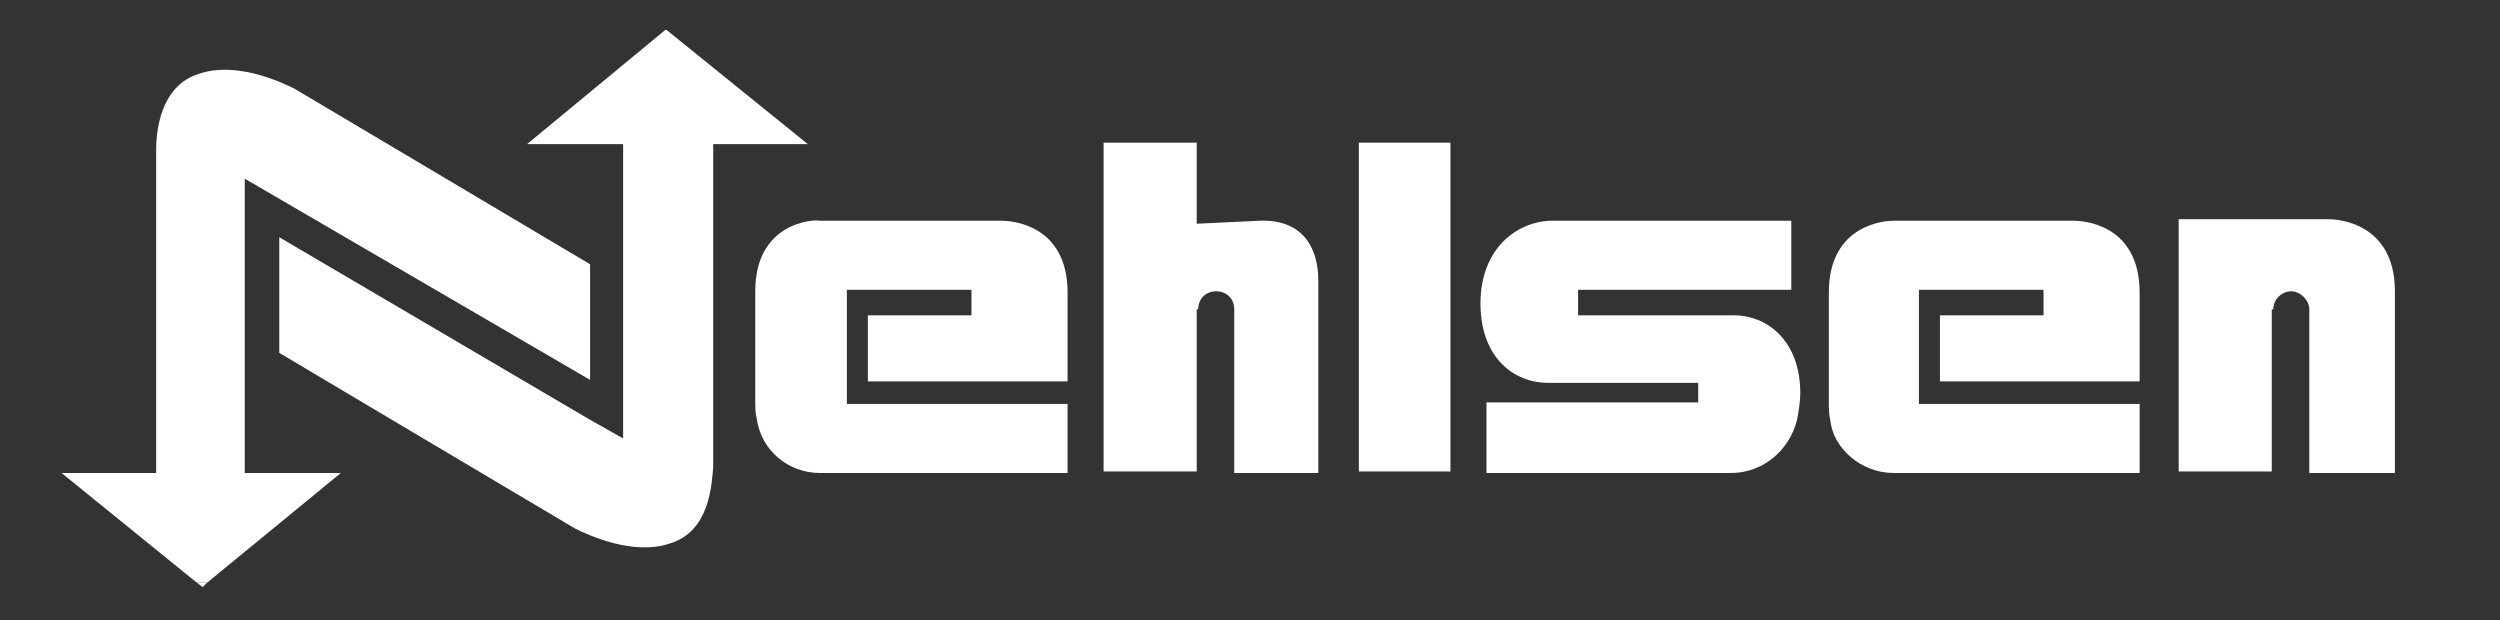 <?xml version="1.0" encoding="utf-8"?>
<!-- Generator: Adobe Illustrator 28.0.0, SVG Export Plug-In . SVG Version: 6.00 Build 0)  -->
<svg version="1.1" xmlns="http://www.w3.org/2000/svg" xmlns:xlink="http://www.w3.org/1999/xlink" x="0px" y="0px"
	 viewBox="0 0 166.5 41.3" style="enable-background:new 0 0 166.5 41.3;" xml:space="preserve">
<rect x="0" y="0" width="166.5" height="41.3" fill="#333333" stroke="none"/>
<style type="text/css">
	.st0{display:none;}
	.st1{display:inline;fill:#FFFFFF;}
	.st2{display:inline;}
	.st3{clip-path:url(#SVGID_00000072238566947362257870000015339229380744106918_);}
	.st4{fill:#3CAC17;}
	.st5{fill:#FFFFFF;}
</style>
<g id="Gruppe_62" class="st0">
	<path id="Pfad_47" class="st1" d="M3.9,2.1h159.2v36.7H3.9V2.1z"/>
	<g id="Gruppe_61" class="st2">
		<g>
			<defs>
				<rect id="SVGID_1_" width="166.5" height="41.3"/>
			</defs>
			<clipPath id="SVGID_00000163760288622184171500000014084003887645865885_">
				<use xlink:href="#SVGID_1_"  style="overflow:visible;"/>
			</clipPath>
			<g id="Gruppe_60" style="clip-path:url(#SVGID_00000163760288622184171500000014084003887645865885_);">
				<path id="Pfad_40" class="st4" d="M0,0h166.5v41.3H0V0z M13.9,39.2l9.3-7.6h-6.5V12l23,13.4v-7.7L20.1,6c-1-0.5-3.9-1.8-6.3-1
					c-2.7,0.8-2.9,4-2.9,5.1v21.5H4.5L13.9,39.2z M26.4,28l12.3,7.3c1,0.5,3.9,1.8,6.3,1c2.7-0.8,2.8-4,2.9-5.1V9.7h6.3l-9.4-7.6
					l-9.3,7.6H42v19.6L39.7,28L19,15.9v7.7L26.4,28z M126.5,31.6H143V27h-14.7v-7.6h8.3V21h-6.9v4.4H143v-5.9c0-4.6-3.8-4.8-4.4-4.8
					h-12.1c-0.5,0-4.3,0.2-4.3,4.8v7.3c0,0.4,0,0.8,0.1,1.2C122.6,30.1,124.4,31.6,126.5,31.6 M55.1,31.6h16.4V27H56.8v-7.6h8.3V21
					h-6.9v4.4h13.3v-5.9c0-4.6-3.8-4.8-4.4-4.8H55.1c-0.5,0-4.3,0.2-4.3,4.8v7.3c0,0.4,0,0.8,0.1,1.2C51.2,30.1,53,31.6,55.1,31.6
					L55.1,31.6z M154.3,31.6h5.7V19.5c0-4.9-4.4-4.8-4.4-4.8h-10v16.8h6.2V20.7c0-0.7,0.6-1.2,1.2-1.2c0.7,0,1.2,0.6,1.2,1.2
					L154.3,31.6z M99.4,31.6h6.1l10.2,0c2.1,0,3.9-1.5,4.4-3.6c0.1-0.6,0.2-1.2,0.2-1.7c0-3.6-2.3-5.2-4.4-5.2h-10.4v-1.7h14.2v-4.6
					h-15.9c-2.3,0-4.8,1.8-4.8,5.5s2.3,5.4,4.5,5.4l0.2,0l9.8,0v1.3H99.4L99.4,31.6L99.4,31.6z M91,31.6h6.1V9.6H91L91,31.6z
					 M82.7,31.6h5.6V18.8c0-2.4-1.2-4.1-3.9-4l-4.2,0.2V9.6h-6.2v21.9h6.2V20.7c0-0.7,0.5-1.2,1.2-1.2c0.7,0,1.2,0.5,1.2,1.2
					c0,0,0,0,0,0L82.7,31.6L82.7,31.6z"/>
			</g>
		</g>
	</g>
</g>
<g id="Ebene_2">
	<g>
		<polygon class="st5" points="13.5,39.1 13.8,38.8 13.1,38.8 		"/>
		<path class="st5" d="M151.4,20.6c0-0.7,0.6-1.2,1.2-1.2s1.2,0.6,1.2,1.2v10.9h5.7V19.4c0-4.9-4.4-4.8-4.4-4.8h-10v16.8h6.2V20.6
			H151.4z"/>
		<path class="st5" d="M16.3,31.5V11.9l23,13.4v-7.7L19.6,5.9c-1-0.5-3.9-1.8-6.3-1c-2.7,0.8-2.9,4-2.9,5.1v21.5H4.1l9,7.3h0.7
			l8.9-7.3H16.3z"/>
		<path class="st5" d="M41.5,9.6v19.6l-2.3-1.3L18.6,15.8v7.7l7.4,4.4l12.3,7.3c1,0.5,3.9,1.8,6.3,1c2.7-0.8,2.8-4,2.9-5.1V9.6h6.3
			L44.4,2h-0.1l-9.2,7.6H41.5z"/>
		<path class="st5" d="M126.1,31.5L126.1,31.5h16.4v-4.6h-14.7v-7.6h8.3V21h-6.9v4.4h13.3v-5.9c0-4.6-3.8-4.8-4.4-4.8h-12
			c-0.5,0-4.3,0.2-4.3,4.8v7.3c0,0.4,0,0.8,0.1,1.2C122.1,29.9,124,31.5,126.1,31.5z"/>
		<path class="st5" d="M50.3,19.4v7.3c0,0.4,0,0.8,0.1,1.2c0.3,2.1,2.1,3.6,4.2,3.6l0,0h16.5v-4.6H56.4v-7.6h8.3V21h-6.9v4.4h13.3
			v-5.9c0-4.6-3.8-4.8-4.4-4.8H54.6C54.2,14.6,50.3,14.8,50.3,19.4z"/>
		<path class="st5" d="M79.8,20.6c0-0.7,0.5-1.2,1.2-1.2s1.2,0.5,1.2,1.2l0,0v10.9l0,0h5.6V18.7c0-2.4-1.2-4.1-3.9-4l-4.2,0.2V9.5
			h-6.2v21.9h6.2V20.6H79.8z"/>
		<path class="st5" d="M103.1,25.5h0.2h9.8v1.3H99v4.7l0,0h6.1h10.2c2.1,0,3.9-1.5,4.4-3.6c0.1-0.6,0.2-1.2,0.2-1.7
			c0-3.6-2.3-5.2-4.4-5.2h-10.4v-1.7h14.2v-4.6h-15.9c-2.3,0-4.8,1.8-4.8,5.5S100.9,25.5,103.1,25.5z"/>
		<rect x="90.5" y="9.5" class="st5" width="6.1" height="21.9"/>
	</g>
</g>
</svg>
